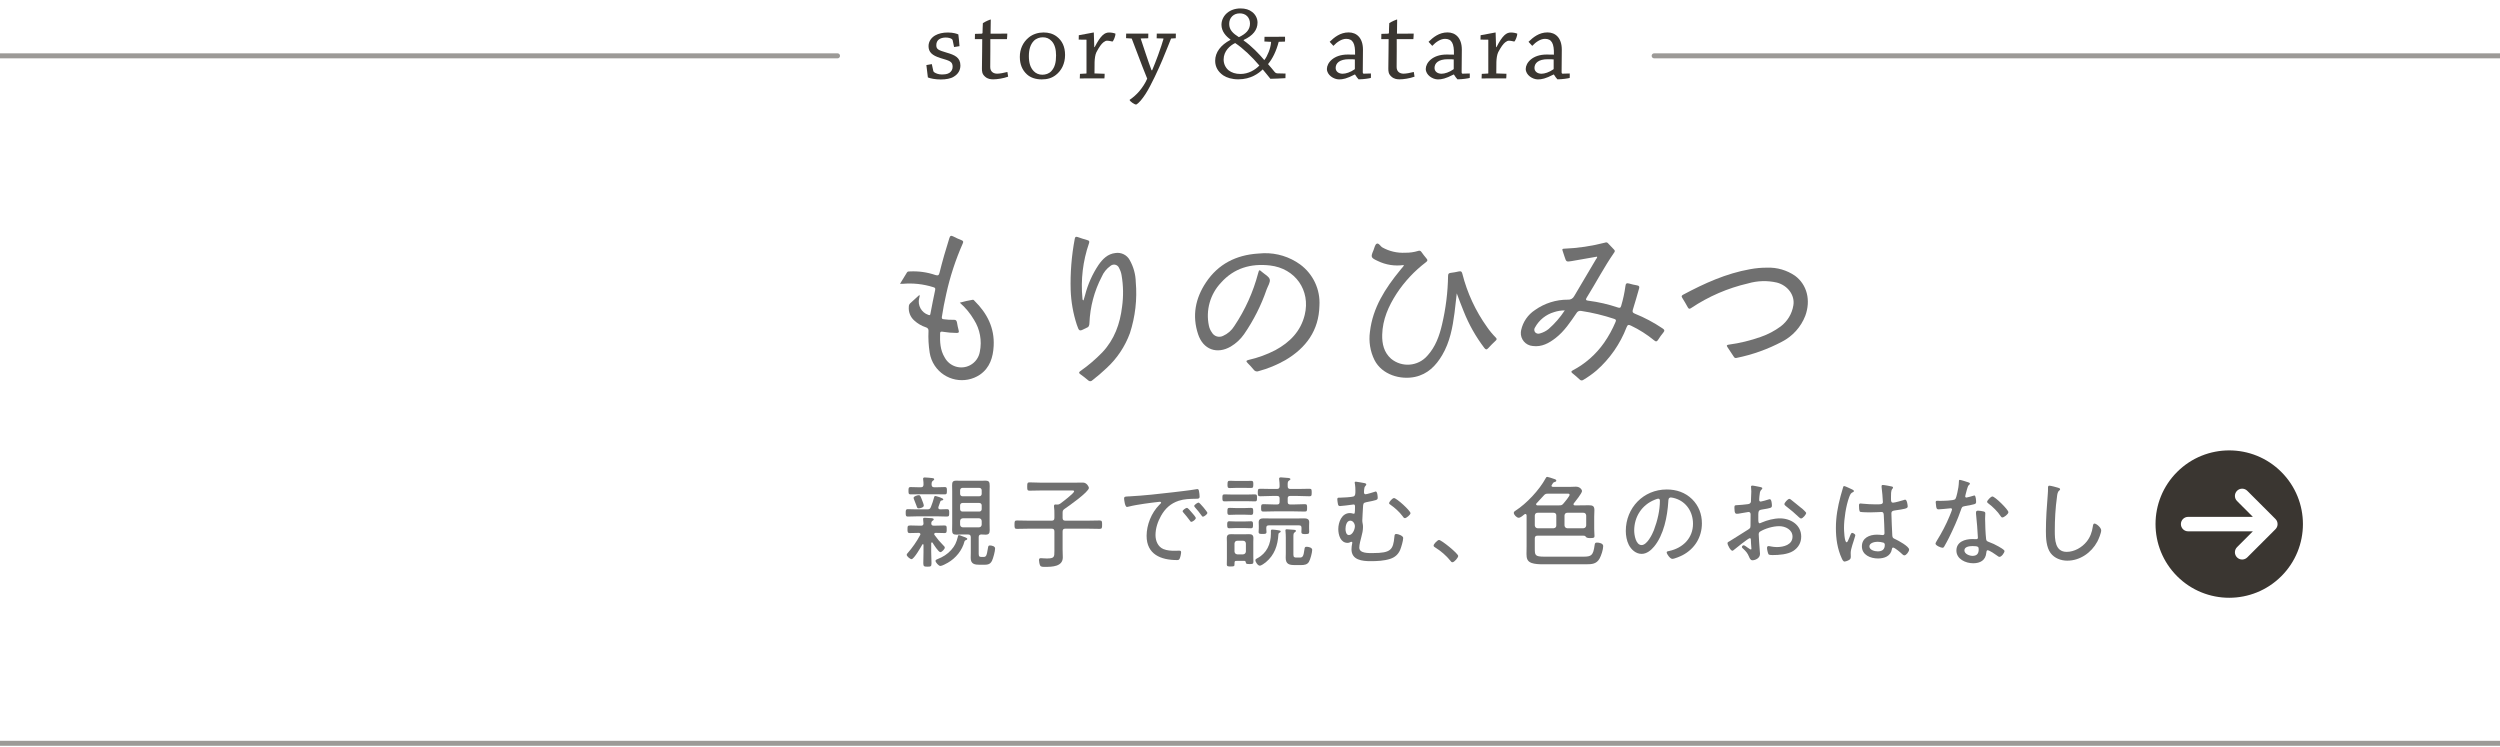 <?xml version="1.0" encoding="utf-8"?>
<!-- Generator: Adobe Illustrator 26.5.0, SVG Export Plug-In . SVG Version: 6.00 Build 0)  -->
<svg version="1.1" id="svg" xmlns="http://www.w3.org/2000/svg" xmlns:xlink="http://www.w3.org/1999/xlink" x="0px" y="0px"
	 viewBox="0 0 750 224" style="enable-background:new 0 0 750 224;" xml:space="preserve">
<style type="text/css">
	.st0{fill:none;stroke:#DCBEDD;stroke-width:1.5;stroke-linecap:round;}
	.st1{enable-background:new    ;}
	.st2{fill:#707070;}
	.st3{fill:#DCBEDD;}
	.st4{fill:none;stroke:#D89B9B;stroke-width:1.5;stroke-linecap:round;}
	.st5{fill:#D89B9B;}
	.st6{fill:none;stroke:#D3A864;stroke-width:1.5;stroke-linecap:round;}
	.st7{fill:#D3A864;}
	.st8{opacity:0.5;fill:none;stroke:#B56F3B;stroke-width:1.5;stroke-linecap:round;}
	.st9{fill:#B56F3B;}
	.st10{opacity:0.5;fill:none;stroke:#E53C39;stroke-width:1.5;stroke-linecap:round;}
	.st11{fill:#E53C39;}
	.st12{fill:none;stroke:#929F93;stroke-width:1.5;stroke-linecap:round;}
	.st13{fill:#929F93;}
	.st14{fill:none;stroke:#B6CCE8;stroke-width:1.5;stroke-linecap:round;}
	.st15{fill:#B6CCE8;}
	.st16{opacity:0.5;fill:none;stroke:#233554;stroke-width:1.5;stroke-linecap:round;}
	.st17{fill:#233554;}
	.st18{opacity:0.5;fill:none;stroke:#3A3631;stroke-width:1.5;stroke-linecap:round;}
	.st19{fill:#3A3631;}
</style>
<g>
	<line id="線_249_00000173858603524854593570000005002890105378281621_" class="st18" x1="0" y1="16.75" x2="251.25" y2="16.75"/>
	
		<line id="線_250_00000013172044623017366220000005946020461324044978_" class="st18" x1="496.25" y1="16.75" x2="750" y2="16.75"/>
	<line id="線_251_00000016771011865368735600000016622895999059753389_" class="st18" x1="0" y1="223" x2="750" y2="223"/>
</g>
<g class="st1">
	<path class="st19" d="M279.99,21.29c0.06,0.16,0.1,0.26,0.26,0.38c0.48,0.35,1.34,0.67,2.21,0.67c0.93,0,1.73-0.06,2.4-0.51
		c0.48-0.35,0.93-0.9,0.93-1.79c0-1.63-0.96-1.82-3.65-2.62c-2.56-0.8-3.58-1.82-3.58-3.58c0-1.54,0.99-2.66,2.02-3.23
		c0.96-0.54,2.24-0.86,3.78-0.86c1.7,0,2.82,0.42,3.14,0.58c0.16,1.18,0.26,2.33,0.35,3.52c-0.48,0.1-1.09,0.19-1.63,0.26
		l-0.42-2.02c-0.06-0.16-0.13-0.29-0.26-0.38c-0.38-0.29-1.09-0.45-1.86-0.45c-0.83,0-1.54,0.22-2.02,0.58
		c-0.42,0.32-0.77,0.86-0.77,1.7c0,1.28,0.61,1.5,3.17,2.27c2.3,0.67,4.06,1.41,4.06,3.84c0,1.41-0.67,2.59-2.05,3.39
		c-0.86,0.54-2.3,0.8-3.84,0.8c-1.73,0-3.14-0.32-3.87-0.61c-0.13-1.25-0.29-2.46-0.45-3.71c0.51-0.1,1.12-0.22,1.63-0.29
		L279.99,21.29z"/>
	<path class="st19" d="M295.48,22.96c-0.86-0.77-0.9-1.5-0.9-2.46c0-1.66,0.03-4.26,0.06-5.06c0-0.99,0.03-2.88,0.03-3.71
		c-0.64,0-1.47,0-2.21,0c0-0.51,0-1.09,0.03-1.57c0.7,0,1.41-0.03,2.05-0.06c0.1,0,0.19-0.1,0.22-0.22c0-0.9,0.06-2.02,0.1-2.94
		c0.83-0.54,2.18-1.09,2.27-1.09c0.06,0,0.1,0.03,0.1,0.1c-0.03,1.09-0.06,2.82-0.06,4.16c1.63,0,3.39,0,5.02-0.03
		c0,0.58-0.06,1.18-0.1,1.66c-1.47,0-3.17,0-4.99,0c0,0.48,0,2.56,0,3.58c-0.03,1.31-0.03,3.23-0.03,4.8c0,1.38,0.96,1.98,2.08,1.98
		c0.74,0,1.95-0.22,3.07-0.51c0.1,0.45,0.16,0.96,0.22,1.41c-1.5,0.54-3.33,0.8-4.48,0.8C297.27,23.79,296.34,23.76,295.48,22.96z"
		/>
	<path class="st19" d="M308.09,22.32c-1.41-1.28-2.14-3.01-2.14-5.25c0-2.27,0.86-4.35,2.72-5.86c1.22-0.99,2.85-1.47,4.38-1.47
		c1.5,0,2.82,0.35,3.97,1.22c1.6,1.22,2.5,3.01,2.5,5.54c0,2.56-1.06,4.67-2.75,5.98c-1.22,0.96-2.56,1.34-4.26,1.34
		C310.68,23.82,309.14,23.28,308.09,22.32z M315.38,21.36c1.06-1.15,1.44-2.59,1.44-4.74c0-1.79-0.38-3.26-1.28-4.25
		c-0.8-0.86-1.63-1.18-2.72-1.18c-0.9,0-1.95,0.32-2.69,1.09c-1.02,1.06-1.47,2.59-1.47,4.54c0,2.08,0.45,3.49,1.47,4.54
		c0.64,0.67,1.54,1.06,2.56,1.06C313.69,22.41,314.65,22.12,315.38,21.36z"/>
	<path class="st19" d="M323.99,22.16l1.86-0.1c0.06,0,0.1-0.06,0.1-0.1c0-3.17,0-6.98,0-10.05l-2.34-0.03c0-0.42,0.03-0.9,0.03-1.31
		c1.28-0.19,4.26-0.83,4.45-0.83c0.03,0,0.06,0.03,0.06,0.1c0.03,0.83,0.06,2.59,0.13,4.29h0.13c1.82-3.55,2.98-4.38,4.32-4.38
		c0.74,0,1.47,0.16,1.92,0.35c0,0.67-0.51,2.05-0.9,2.37c-0.29-0.06-1.06-0.26-1.63-0.26c-0.32,0-0.64,0.13-1.09,0.48
		c-0.61,0.48-1.28,1.41-2.11,2.98c-0.35,0.74-0.51,1.89-0.54,2.94c0,1.12-0.03,2.4-0.03,3.42l3.04,0.1c0,0.42,0,0.93-0.06,1.38
		c-1.15,0-2.66,0-4.06,0c-1.09,0-2.3,0.03-3.33,0.03C323.93,23.08,323.96,22.57,323.99,22.16z"/>
	<path class="st19" d="M351.32,11.56c-0.35,0.96-1.44,3.55-2.62,6.46c-1.02,2.43-3.39,7.65-5.06,10.21
		c-0.99,1.5-1.92,2.66-2.78,3.14c-0.54,0-1.98-1.02-1.98-1.41c1.09-0.74,2.08-1.63,2.88-2.56c0.9-1.06,1.89-2.53,2.4-3.81
		c-1.02-2.59-1.82-4.51-2.72-6.98c-0.8-2.08-1.38-3.65-1.89-4.96c0-0.06-0.06-0.1-0.16-0.1l-1.57-0.1c0-0.45,0.03-0.96,0.03-1.38
		c0.8,0,1.76,0,2.78,0c1.31,0,2.62,0,3.87,0c0,0.42,0,0.93-0.03,1.41l-2.27,0.06c0.26,0.86,0.77,2.37,1.47,4.42
		c0.67,2.05,1.25,3.65,1.79,5.12h0.19c0.61-1.47,1.09-2.66,1.76-4.48c0.83-2.24,1.28-3.74,1.63-4.9c0-0.1,0-0.16-0.1-0.16L347,11.5
		c0-0.48,0-0.99,0.03-1.41c0.96,0,2.14,0,3.23,0c0.86,0,1.76,0,2.5,0c0,0.42,0,0.93-0.03,1.38L351.32,11.56z"/>
	<path class="st19" d="M373.08,12.14c2.3,1.57,4.74,4.13,6.21,5.89c0.96-1.18,1.89-3.58,2.02-5.22c0.03-0.22,0.03-0.26-0.13-0.26
		l-1.86-0.1c0-0.48,0-0.99,0.03-1.41c0.9,0,2.24,0,3.33,0c0.93,0,1.89-0.03,2.82-0.03c0.03,0.45,0.03,0.99,0,1.47l-1.89,0.06
		c-0.74,2.85-1.86,5.09-3.2,6.69c0.61,0.67,1.44,1.7,2.02,2.4c0.29,0.32,0.58,0.38,0.8,0.38l2.43,0.06c0,0.45,0,0.93-0.03,1.38
		c-1.5,0.1-3.23,0.16-4.51,0.19c-0.7-0.8-1.47-1.89-2.3-2.82c-1.15,1.12-3.49,2.98-7.33,2.98c-1.89,0-3.46-0.48-4.51-1.18
		c-1.54-1.06-2.43-2.53-2.43-4.38c0-2.53,1.66-4.74,4.58-6.27v-0.13c-1.31-0.93-2.69-2.4-2.69-4.42c0-1.54,0.83-2.85,1.76-3.58
		c0.96-0.8,2.34-1.31,3.94-1.31c1.47,0,2.62,0.35,3.55,1.09c0.9,0.7,1.57,1.86,1.57,3.14c0,2.21-1.38,3.94-4.13,5.21L373.08,12.14z
		 M377.81,19.66c-2.21-2.62-4.9-5.18-7.26-6.75c-1.54,0.74-3.46,2.4-3.46,4.93c0,1.31,0.54,2.46,1.5,3.26
		c0.9,0.7,2.08,1.09,3.55,1.09C374.55,22.19,376.54,20.97,377.81,19.66z M371.67,11.15C373.69,10.19,375,9,375,7.08
		c0-0.86-0.29-1.66-0.86-2.24c-0.61-0.61-1.41-0.83-2.21-0.83c-0.93,0-1.66,0.29-2.24,0.83c-0.67,0.64-0.93,1.44-0.93,2.34
		C368.76,9,369.91,10.03,371.67,11.15z"/>
	<path class="st19" d="M406.36,22.38c-2.34,1.22-3.52,1.44-4.64,1.44c-1.6,0-3.65-1.31-3.65-3.14c0-1.79,1.98-4.32,6.24-4.32
		c1.12,0.03,1.89,0.03,2.21,0.03c0.1-3.39-0.7-4.74-2.66-4.74c-1.34,0-2.75,0.93-3.84,2.11c-0.35-0.35-0.77-0.8-1.12-1.22
		c1.38-1.34,3.17-2.82,5.7-2.82c2.37,0,4.29,1.63,4.29,5.18c0,1.5-0.03,5.38-0.06,6.72c0,0.32,0.1,0.48,0.29,0.48l2.14-0.06
		c0.03,0.38,0.03,0.9,0,1.34c-0.42,0.13-2.24,0.42-3.68,0.42c-0.32-0.29-0.64-0.8-1.06-1.44H406.36z M402.81,22.12
		c0.93,0,2.34-0.45,3.55-1.31c0.1-0.03,0.1-0.1,0.1-0.26c0-0.61,0-1.86,0-2.72c-0.16-0.03-0.83-0.06-1.76-0.06
		c-2.85,0-4,1.18-4,2.62C400.69,21.42,401.56,22.12,402.81,22.12z"/>
	<path class="st19" d="M417.4,22.96c-0.86-0.77-0.9-1.5-0.9-2.46c0-1.66,0.03-4.26,0.06-5.06c0-0.99,0.03-2.88,0.03-3.71
		c-0.64,0-1.47,0-2.21,0c0-0.51,0-1.09,0.03-1.57c0.7,0,1.41-0.03,2.05-0.06c0.1,0,0.19-0.1,0.22-0.22c0-0.9,0.06-2.02,0.1-2.94
		c0.83-0.54,2.18-1.09,2.27-1.09c0.06,0,0.1,0.03,0.1,0.1c-0.03,1.09-0.06,2.82-0.06,4.16c1.63,0,3.39,0,5.02-0.03
		c0,0.58-0.06,1.18-0.1,1.66c-1.47,0-3.17,0-4.99,0c0,0.48,0,2.56,0,3.58c-0.03,1.31-0.03,3.23-0.03,4.8c0,1.38,0.96,1.98,2.08,1.98
		c0.74,0,1.95-0.22,3.07-0.51c0.1,0.45,0.16,0.96,0.22,1.41c-1.5,0.54-3.33,0.8-4.48,0.8C419.19,23.79,418.26,23.76,417.4,22.96z"/>
	<path class="st19" d="M436.02,22.38c-2.34,1.22-3.52,1.44-4.64,1.44c-1.6,0-3.65-1.31-3.65-3.14c0-1.79,1.98-4.32,6.24-4.32
		c1.12,0.03,1.89,0.03,2.21,0.03c0.1-3.39-0.7-4.74-2.66-4.74c-1.34,0-2.75,0.93-3.84,2.11c-0.35-0.35-0.77-0.8-1.12-1.22
		c1.38-1.34,3.17-2.82,5.7-2.82c2.37,0,4.29,1.63,4.29,5.18c0,1.5-0.03,5.38-0.06,6.72c0,0.32,0.1,0.48,0.29,0.48l2.14-0.06
		c0.03,0.38,0.03,0.9,0,1.34c-0.42,0.13-2.24,0.42-3.68,0.42c-0.32-0.29-0.64-0.8-1.06-1.44H436.02z M432.47,22.12
		c0.93,0,2.34-0.45,3.55-1.31c0.1-0.03,0.1-0.1,0.1-0.26c0-0.61,0-1.86,0-2.72c-0.16-0.03-0.83-0.06-1.76-0.06
		c-2.85,0-4,1.18-4,2.62C430.36,21.42,431.22,22.12,432.47,22.12z"/>
	<path class="st19" d="M444.53,22.16l1.86-0.1c0.06,0,0.1-0.06,0.1-0.1c0-3.17,0-6.98,0-10.05l-2.34-0.03c0-0.42,0.03-0.9,0.03-1.31
		c1.28-0.19,4.26-0.83,4.45-0.83c0.03,0,0.06,0.03,0.06,0.1c0.03,0.83,0.06,2.59,0.13,4.29h0.13c1.82-3.55,2.98-4.38,4.32-4.38
		c0.74,0,1.47,0.16,1.92,0.35c0,0.67-0.51,2.05-0.9,2.37c-0.29-0.06-1.06-0.26-1.63-0.26c-0.32,0-0.64,0.13-1.09,0.48
		c-0.61,0.48-1.28,1.41-2.11,2.98c-0.35,0.74-0.51,1.89-0.54,2.94c0,1.12-0.03,2.4-0.03,3.42l3.04,0.1c0,0.42,0,0.93-0.06,1.38
		c-1.15,0-2.66,0-4.06,0c-1.09,0-2.3,0.03-3.33,0.03C444.47,23.08,444.5,22.57,444.53,22.16z"/>
	<path class="st19" d="M466.01,22.38c-2.34,1.22-3.52,1.44-4.64,1.44c-1.6,0-3.65-1.31-3.65-3.14c0-1.79,1.98-4.32,6.24-4.32
		c1.12,0.03,1.89,0.03,2.21,0.03c0.1-3.39-0.7-4.74-2.66-4.74c-1.34,0-2.75,0.93-3.84,2.11c-0.35-0.35-0.77-0.8-1.12-1.22
		c1.38-1.34,3.17-2.82,5.7-2.82c2.37,0,4.29,1.63,4.29,5.18c0,1.5-0.03,5.38-0.06,6.72c0,0.32,0.1,0.48,0.29,0.48l2.14-0.06
		c0.03,0.38,0.03,0.9,0,1.34c-0.42,0.13-2.24,0.42-3.68,0.42c-0.32-0.29-0.64-0.8-1.06-1.44H466.01z M462.45,22.12
		c0.93,0,2.34-0.45,3.55-1.31c0.1-0.03,0.1-0.1,0.1-0.26c0-0.61,0-1.86,0-2.72c-0.16-0.03-0.83-0.06-1.76-0.06
		c-2.85,0-4,1.18-4,2.62C460.34,21.42,461.21,22.12,462.45,22.12z"/>
</g>
<g class="st1">
	<path class="st2" d="M280.56,148.79c0.15,0,2.43,0.6,2.43,1.02c0,0.24-0.21,0.27-0.36,0.3c-0.21,0.03-0.42,0.09-0.51,0.3
		c-0.21,0.54-0.36,1.02-0.57,1.59c-0.03,0.06-0.06,0.24-0.06,0.3c0,0.39,0.27,0.48,0.57,0.51c0.69,0,1.35-0.06,2.04-0.06
		c0.66,0,0.66,0.39,0.66,1.11c0,0.75,0,1.11-0.66,1.11c-0.78,0-1.65-0.06-2.52-0.06h-6.69c-0.87,0-1.74,0.06-2.52,0.06
		c-0.66,0-0.66-0.39-0.66-1.11c0-0.72,0-1.11,0.66-1.11c0.78,0,1.65,0.06,2.52,0.06h3.27c0.63,0,0.87-0.12,1.11-0.72
		c0.39-0.93,0.69-1.92,0.96-2.88C280.29,149.03,280.35,148.79,280.56,148.79z M279.57,162.71c-0.15,0-0.18,0.15-0.21,0.27v2.58
		c0,1.14,0.09,2.28,0.09,3.45c0,0.93-0.27,0.99-1.2,0.99c-0.96,0-1.26-0.06-1.26-0.99c0-1.14,0.06-2.25,0.06-3.39v-2.16
		c0-0.12-0.06-0.21-0.18-0.21c-0.09,0-0.15,0.06-0.18,0.12c-0.39,0.72-2.49,4.38-3.24,4.38c-0.39,0-1.44-0.84-1.44-1.32
		c0-0.18,0.15-0.36,0.27-0.48c1.44-1.65,2.73-3.48,3.75-5.4c0.06-0.09,0.09-0.15,0.09-0.27c0-0.33-0.27-0.42-0.54-0.42
		c-0.9,0-1.77,0.06-2.67,0.06c-0.66,0-0.66-0.45-0.66-1.14c0-0.96,0.03-1.14,0.9-1.14c0.51,0,1.32,0.06,2.58,0.06h0.6
		c0.45,0,0.69-0.15,0.72-0.63c0-0.3-0.12-1.17-0.12-1.38c0-0.33,0.24-0.36,0.51-0.36c0.36,0,1.62,0.09,2.04,0.12
		c0.24,0.03,0.63,0.06,0.63,0.36c0,0.21-0.12,0.24-0.36,0.42c-0.33,0.21-0.36,0.54-0.36,0.87c0,0.45,0.33,0.6,0.72,0.6h0.45
		c0.93,0,1.86-0.06,2.79-0.06c0.69,0,0.66,0.36,0.66,1.14c0,0.75,0.03,1.14-0.66,1.14c-0.87,0-1.74-0.06-2.61-0.06
		c-0.24,0-0.48,0.09-0.48,0.39c0,0.09,0.06,0.18,0.12,0.27c0.81,1.14,1.65,2.13,2.64,3.12c0.18,0.15,0.42,0.39,0.42,0.66
		c0,0.42-0.9,1.35-1.32,1.35c-0.57,0-2.01-2.28-2.34-2.82C279.72,162.77,279.69,162.71,279.57,162.71z M280.29,146.18h0.78
		c0.81,0,1.65-0.06,2.37-0.06c0.66,0,0.63,0.42,0.63,1.11c0,0.66,0.03,1.08-0.63,1.08c-0.72,0-1.56-0.03-2.37-0.03h-5.49
		c-0.84,0-1.68,0.03-2.4,0.03c-0.66,0-0.63-0.42-0.63-1.08s-0.03-1.11,0.63-1.11c0.72,0,1.56,0.06,2.4,0.06h0.66
		c0.57,0,0.78-0.21,0.81-0.78c0-0.48,0-0.96-0.09-1.44c0-0.09-0.03-0.24-0.03-0.33c0-0.33,0.24-0.39,0.51-0.39
		c0.51,0,1.68,0.12,2.22,0.18c0.21,0.03,0.6,0.06,0.6,0.36c0,0.21-0.18,0.3-0.39,0.45c-0.39,0.27-0.39,0.72-0.39,1.17
		C279.51,145.97,279.75,146.18,280.29,146.18z M275.58,152.51c-0.36,0-0.42-0.15-0.69-0.93c-0.15-0.39-0.36-0.93-0.69-1.77
		c-0.06-0.15-0.12-0.3-0.12-0.45c0-0.51,1.23-0.81,1.56-0.81c0.45,0,0.51,0.3,0.96,1.44c0.15,0.36,0.54,1.35,0.54,1.68
		C277.14,152.3,275.88,152.51,275.58,152.51z M289.35,162.41c-0.69,2.7-2.61,5.04-5.01,6.42c-0.45,0.27-1.77,0.96-2.22,0.96
		c-0.54,0-1.47-1.11-1.47-1.53c0-0.3,0.36-0.42,0.63-0.54c1.56-0.6,2.97-1.47,4.08-2.73c1.08-1.2,1.56-2.25,1.95-3.81
		c0.06-0.3,0.09-0.63,0.36-0.63c0.27,0,0.78,0.24,1.11,0.36c0.27,0.09,1.41,0.45,1.41,0.75c0,0.24-0.27,0.33-0.45,0.39
		C289.53,162.11,289.44,162.2,289.35,162.41z M291.24,161.18c0-0.57-0.24-0.84-0.84-0.84h-1.92c-0.51,0-1.02,0.06-1.56,0.06
		c-0.99,0-1.29-0.36-1.29-1.35c0-0.63,0.03-1.29,0.03-1.92v-9.69c0-0.6-0.03-1.23-0.03-1.86c0-0.99,0.21-1.38,1.26-1.38
		c0.54,0,1.08,0.03,1.59,0.03h5.55c0.51,0,1.02-0.03,1.56-0.03c1.14,0,1.32,0.39,1.32,1.62c0,0.42-0.03,0.96-0.03,1.62v9.69
		c0,0.63,0.03,1.26,0.03,1.89c0,0.96-0.24,1.38-1.26,1.38c-0.42,0-0.84-0.03-1.26-0.06c-0.57,0.03-0.78,0.27-0.78,0.84v5.01
		c0,0.87,0.33,0.9,1.08,0.9h0.21c0.96,0,1.08-0.18,1.5-2.76c0.09-0.48,0.12-0.69,0.57-0.69c0.54,0,1.56,0.21,1.56,0.9
		c0,0.84-0.57,2.94-0.93,3.69c-0.57,1.17-1.44,1.2-2.61,1.2h-1.05c-1.53,0-2.73-0.21-2.73-2.04c0-0.54,0.03-1.05,0.03-1.59V161.18z
		 M294.51,147.11c0-0.45-0.3-0.75-0.72-0.75h-5.04c-0.42,0-0.72,0.3-0.72,0.75v1.05c0,0.42,0.3,0.72,0.72,0.72h5.04
		c0.42,0,0.72-0.3,0.72-0.72V147.11z M288.75,150.89c-0.42,0-0.72,0.3-0.72,0.72v1.14c0,0.42,0.3,0.72,0.72,0.72h5.04
		c0.42,0,0.72-0.3,0.72-0.72v-1.14c0-0.42-0.3-0.72-0.72-0.72H288.75z M288.87,155.48c-0.54,0.06-0.78,0.3-0.84,0.81v1.11
		c0.06,0.51,0.3,0.75,0.84,0.81h4.8c0.54-0.06,0.78-0.3,0.84-0.81v-1.11c-0.06-0.51-0.3-0.75-0.81-0.81H288.87z"/>
	<path class="st2" d="M318.78,153.86v1.5c0,0.6,0.24,0.84,0.84,0.84h6.66c1.2,0,2.43-0.06,3.63-0.06c0.69,0,0.72,0.3,0.72,1.26
		s-0.03,1.26-0.72,1.26c-1.2,0-2.43-0.06-3.63-0.06h-6.66c-0.6,0-0.84,0.24-0.84,0.84v5.34c0,0.81,0.06,1.62,0.06,2.43
		c0,2.79-3.24,2.85-5.31,2.85c-0.57,0-1.26,0.03-1.47-0.39c-0.21-0.36-0.36-1.2-0.36-1.62c0-0.39,0.12-0.6,0.54-0.6
		c0.36,0,1.11,0.09,1.77,0.09c2.31,0,2.31-0.45,2.31-2.25v-5.85c0-0.6-0.24-0.84-0.84-0.84h-6.78c-1.2,0-2.43,0.06-3.63,0.06
		c-0.66,0-0.72-0.27-0.72-1.26c0-0.99,0.06-1.26,0.72-1.26c1.2,0,2.43,0.06,3.63,0.06h6.78c0.6,0,0.84-0.24,0.84-0.84v-1.08
		c0-0.75,0-1.53-0.12-2.28v-0.24c0-0.33,0.21-0.42,0.48-0.42c0.15,0,0.3,0.03,0.45,0.03c0.39,0,0.57-0.03,0.93-0.27
		c0.6-0.45,4.17-3.12,4.17-3.69c0-0.33-0.42-0.27-0.78-0.27h-9.09c-1.17,0-2.34,0.06-3.54,0.06c-0.63,0-0.66-0.3-0.66-1.23
		c0-1.02,0.06-1.26,0.69-1.26c1.17,0,2.34,0.09,3.51,0.09h9.78c0.9,0,1.8-0.03,2.73-0.03c1.2,0,1.8,1.32,1.8,1.59
		c0,1.2-6.09,5.49-7.29,6.3C318.87,153.02,318.78,153.26,318.78,153.86z"/>
	<path class="st2" d="M338.85,148.91c4.38-0.24,8.73-0.72,13.08-1.23c2.13-0.27,4.8-0.54,6.87-0.9c0.12-0.03,0.27-0.06,0.39-0.06
		c0.39,0,0.45,0.33,0.51,0.63c0.09,0.36,0.18,1.26,0.18,1.62c0,0.66-0.42,0.66-1.17,0.66c-1.74,0.03-3.45,0.06-5.1,0.6
		c-2.43,0.81-4.08,2.34-5.31,4.53c-0.99,1.77-1.65,3.75-1.65,5.79c0,1.68,0.72,3.48,2.37,4.17c1.11,0.45,2.28,0.51,3.45,0.51
		c0.39,0,0.81-0.03,1.17-0.03c0.36,0,0.69,0,0.69,0.42c0,0.51-0.21,1.5-0.42,1.95c-0.18,0.39-0.36,0.45-0.81,0.45
		c-4.83,0-9.12-1.71-9.12-7.26c0-3.3,1.44-6.9,3.78-9.27c0.42-0.42,0.57-0.54,0.57-0.69c0-0.21-0.24-0.27-0.39-0.27
		c-0.45,0-4.02,0.51-4.74,0.6c-1.56,0.24-3.12,0.48-4.65,0.87c-0.15,0.03-0.3,0.09-0.45,0.09c-0.66,0-0.87-2.34-0.87-2.52
		C337.23,148.91,337.62,148.97,338.85,148.91z M357.57,153.8c0.21,0.24,1.17,1.29,1.17,1.62c0,0.42-0.96,1.14-1.35,1.14
		c-0.18,0-0.3-0.18-0.39-0.33c-0.6-0.84-1.29-1.65-1.98-2.46c-0.06-0.09-0.24-0.27-0.24-0.39c0-0.36,0.99-1.02,1.29-1.02
		C356.37,152.36,357,153.14,357.57,153.8z M362.22,153.86c0,0.39-0.96,1.14-1.35,1.14c-0.18,0-0.3-0.21-0.42-0.36
		c-0.51-0.72-1.35-1.8-1.95-2.43c-0.09-0.12-0.24-0.27-0.24-0.42c0-0.33,0.99-1.02,1.32-1.02
		C359.91,150.77,362.22,153.56,362.22,153.86z"/>
	<path class="st2" d="M369.99,150.35c-0.87,0-1.74,0.06-2.64,0.06c-0.63,0-0.63-0.39-0.63-1.05c0-0.72,0-1.05,0.63-1.05
		c0.9,0,1.77,0.06,2.64,0.06h3.84c0.9,0,1.77-0.06,2.64-0.06c0.66,0,0.63,0.36,0.63,1.05c0,0.66,0.03,1.05-0.63,1.05
		c-0.87,0-1.74-0.06-2.64-0.06H369.99z M373.26,168.26h-2.1c-0.84,0-0.78,0.09-0.81,0.96c0,0.66-0.06,0.72-1.17,0.72
		c-0.75,0-1.14,0-1.14-0.63c0-0.54,0.03-1.11,0.03-1.65v-5.04c0-0.39-0.03-0.78-0.03-1.17c0-0.9,0.39-1.2,1.29-1.2
		c0.39,0,0.81,0.03,1.2,0.03h2.97c0.42,0,0.81-0.03,1.2-0.03c0.87,0,1.32,0.27,1.32,1.17c0,0.42-0.03,0.81-0.03,1.2v4.2
		c0,0.57,0.03,1.17,0.03,1.77c0,0.6-0.33,0.63-1.14,0.63c-0.93,0-1.11-0.09-1.14-0.51C373.68,168.41,373.59,168.26,373.26,168.26z
		 M370.68,158.42c-0.66,0-1.41,0.06-1.89,0.06c-0.63,0-0.63-0.42-0.63-1.05c0-0.54-0.03-1.05,0.63-1.05c0.48,0,1.23,0.06,1.89,0.06
		h2.73c0.63,0,1.44-0.06,1.89-0.06c0.63,0,0.6,0.48,0.6,1.05c0,0.57,0.03,1.05-0.6,1.05c-0.42,0-1.26-0.06-1.89-0.06H370.68z
		 M370.86,154.4c-0.72,0-1.47,0.06-2.04,0.06c-0.66,0-0.6-0.48-0.6-1.05c0-0.87,0.06-1.05,0.72-1.05c0.39,0,0.99,0.06,1.92,0.06
		h2.46c0.69,0,1.41-0.06,2.01-0.06c0.63,0,0.63,0.39,0.63,1.05s0,1.05-0.63,1.05c-0.6,0-1.29-0.06-2.01-0.06H370.86z M370.95,146.36
		c-0.69,0-1.41,0.06-2.04,0.06c-0.69,0-0.66-0.42-0.66-1.08c0-0.93,0.09-1.11,0.81-1.11c0.42,0,0.99,0.06,1.89,0.06h2.34
		c0.69,0,1.41-0.03,2.07-0.03c0.66,0,0.63,0.39,0.63,1.08c0,0.9-0.09,1.05-0.75,1.05c-0.42,0-1.02-0.03-1.95-0.03H370.95z
		 M373.77,163.04c-0.06-0.51-0.33-0.81-0.84-0.81h-1.74c-0.51,0-0.78,0.3-0.84,0.81v2.43c0.06,0.51,0.33,0.78,0.84,0.84h1.74
		c0.51-0.06,0.78-0.33,0.84-0.84V163.04z M383.52,160.31c-0.18,3.3-1.17,6.21-3.78,8.37c-0.36,0.3-1.35,1.02-1.8,1.02
		c-0.6,0-1.32-1.11-1.32-1.62c0-0.33,0.27-0.45,0.51-0.57c2.88-1.5,4.14-4.29,4.14-7.44v-0.72c0-0.33,0.06-0.48,0.42-0.48
		c0.3,0,1.32,0.12,1.65,0.18c0.51,0.09,0.87,0.12,0.87,0.39c0,0.21-0.24,0.33-0.39,0.39C383.58,159.98,383.52,160.07,383.52,160.31z
		 M387.15,146.69h2.22c1.14,0,2.31-0.06,3.48-0.06c0.63,0,0.66,0.24,0.66,1.11c0,0.9-0.03,1.14-0.69,1.14
		c-1.14,0-2.31-0.09-3.45-0.09h-2.34c-0.51,0-0.72,0.24-0.72,0.72v1.08c0,0.51,0.21,0.75,0.72,0.75h1.17c1.08,0,2.16-0.09,3.27-0.09
		c0.63,0,0.66,0.27,0.66,1.11c0,0.81-0.03,1.11-0.66,1.11c-1.08,0-2.19-0.06-3.27-0.06h-5.94c-1.08,0-2.16,0.06-3.24,0.06
		c-0.66,0-0.69-0.27-0.69-1.11c0-0.81,0.03-1.11,0.69-1.11c1.08,0,2.16,0.09,3.24,0.09h0.9c0.51,0,0.72-0.24,0.72-0.75v-1.08
		c0-0.48-0.21-0.72-0.72-0.72h-1.65c-1.14,0-2.31,0.09-3.45,0.09c-0.66,0-0.72-0.27-0.72-1.14s0.06-1.11,0.69-1.11
		c1.17,0,2.31,0.06,3.48,0.06h1.53c0.6,0,0.84-0.24,0.84-0.84c0.03-0.63-0.06-1.32-0.12-1.95c0-0.09-0.03-0.21-0.03-0.27
		c0-0.36,0.27-0.42,0.54-0.42c0.33,0,1.89,0.15,2.28,0.18c0.21,0.03,0.57,0.09,0.57,0.36c0,0.21-0.21,0.3-0.42,0.42
		c-0.42,0.27-0.42,0.66-0.39,1.74C386.31,146.48,386.58,146.69,387.15,146.69z M379.89,158.69c0,0.3,0.06,0.6,0.06,0.93
		c0,0.57-0.51,0.57-1.17,0.57c-0.78,0-1.2-0.03-1.2-0.6c0-0.36,0.06-0.72,0.06-1.08v-0.75c0-0.36-0.03-0.72-0.03-1.08
		c0-0.99,0.69-1.17,1.5-1.17c0.69,0,1.38,0.03,2.07,0.03h7.98c0.69,0,1.35-0.03,2.04-0.03c0.81,0,1.56,0.15,1.56,1.14
		c0,0.36-0.03,0.75-0.03,1.11v0.78c0,0.33,0.03,0.69,0.03,1.02c0,0.63-0.36,0.66-1.2,0.66c-0.63,0-1.14,0-1.14-0.6
		c0-0.3,0.03-0.63,0.03-0.93v-0.36c0-0.51-0.21-0.72-0.72-0.72h-9.09c-0.51,0-0.75,0.21-0.75,0.72V158.69z M389.91,167.27
		c0.93,0,1.14-0.39,1.44-2.55c0.06-0.48,0.15-0.69,0.63-0.69c0.57,0,1.68,0.24,1.68,0.93c0,0.78-0.57,2.94-0.99,3.6
		c-0.51,0.87-1.47,0.96-2.4,0.96h-1.89c-1.62,0-2.67-0.3-2.67-2.16c0-0.45,0.03-0.9,0.03-1.35v-4.74c0-0.6-0.03-1.32-0.09-1.89
		c0-0.09-0.03-0.18-0.03-0.27c0-0.27,0.21-0.33,0.42-0.33c0.39,0,1.65,0.09,2.07,0.15c0.21,0.03,0.66,0,0.66,0.33
		c0,0.24-0.18,0.3-0.33,0.42c-0.42,0.24-0.42,0.6-0.42,1.59v5.13c0,0.84,0.36,0.87,1.11,0.87H389.91z"/>
	<path class="st2" d="M409.44,144.95c0.18,0.06,0.45,0.15,0.45,0.36c0,0.15-0.12,0.33-0.24,0.45c-0.3,0.36-0.33,0.45-0.39,0.99
		c-0.06,0.33-0.06,0.69-0.06,1.02c0,0.27,0.18,0.51,0.45,0.51c0.36,0,2.37-0.6,2.79-0.75c0.09-0.06,0.18-0.09,0.27-0.09
		c0.51,0,0.6,1.5,0.6,1.89c0,0.66-0.3,0.72-3.39,1.32c-0.96,0.18-0.96,0.48-1.02,1.5c-0.03,0.9-0.21,3.3-0.21,3.99
		c0,0.33,0.03,0.51,0.09,0.84c0.09,0.36,0.12,0.72,0.12,1.11c0,0.99-0.21,1.98-0.48,2.94c-0.24,0.93-0.63,2.31-0.63,3.27
		c0,1.77,2.91,1.62,4.11,1.62c5.4,0,6.06-1.02,6.42-4.89c0.06-0.51,0.06-0.84,0.57-0.84c0.54,0,2.07,0.54,2.07,1.2
		c0,0.84-0.6,2.85-0.93,3.63c-0.6,1.35-1.59,2.19-2.97,2.64c-1.86,0.6-3.93,0.69-5.85,0.69c-2.49,0-5.76-0.3-5.76-3.57
		c0-0.6,0.09-1.2,0.21-1.77c0.03-0.09,0.03-0.15,0.03-0.21c0-0.18-0.12-0.27-0.27-0.27c-0.12,0-0.27,0.09-0.39,0.15
		c-0.24,0.12-0.48,0.18-0.75,0.18c-2.13,0-2.79-2.4-2.79-4.14c0-2.04,1.02-4.8,3.48-4.8c0.57,0,0.93,0.21,1.2,0.21
		s0.33-0.39,0.33-1.95c0-0.39,0.06-0.84-0.42-0.84c-0.12,0-0.33,0.03-0.45,0.06c-0.63,0.09-3.12,0.42-3.63,0.42
		c-0.36,0-0.51-0.18-0.6-0.51c-0.06-0.3-0.21-1.17-0.21-1.47c0-0.54,0.18-0.54,0.66-0.54h0.18c0.72,0,3.45-0.15,4.02-0.36
		c0.6-0.24,0.57-0.93,0.57-1.77c0-0.6-0.03-1.26-0.12-1.86c-0.03-0.15-0.09-0.33-0.09-0.48c0-0.21,0.09-0.33,0.36-0.33
		C406.95,144.5,409.2,144.89,409.44,144.95z M403.65,158.69c0,0.63,0.18,1.83,1.02,1.83c1.11,0,1.8-1.74,1.8-2.64
		c0-0.75-0.54-1.68-1.38-1.68C403.95,156.2,403.65,157.82,403.65,158.69z M423.15,153.95c0,0.48-1.26,1.5-1.68,1.5
		c-0.3,0-0.54-0.36-0.72-0.63c-0.99-1.32-2.28-2.46-3.6-3.39c-0.18-0.12-0.42-0.27-0.42-0.48c0-0.39,0.99-1.53,1.47-1.53
		C418.98,149.42,423.15,153.23,423.15,153.95z"/>
	<path class="st2" d="M437.46,166.79c0,0.51-1.17,1.89-1.74,1.89c-0.27,0-0.45-0.24-0.6-0.45c-1.26-1.56-2.82-2.91-4.56-3.99
		c-0.21-0.15-0.48-0.27-0.48-0.57c0-0.48,1.2-1.68,1.62-1.68C432.45,161.99,437.46,166.07,437.46,166.79z"/>
	<path class="st2" d="M472.05,151.28c0,0.24,0.18,0.33,0.39,0.33h1.5c0.9,0,1.77-0.03,2.67-0.03c1.14,0,1.71,0.18,1.71,1.44
		c0,0.69-0.06,1.35-0.06,2.01v3.63c0,0.78,0.09,1.56,0.09,2.13c0,0.51-0.18,0.63-1.2,0.63c-0.45,0-1.11,0.03-1.41-0.39
		c-0.18-0.3-0.42-0.33-0.75-0.33h-13.71c-0.6,0-0.84,0.24-0.84,0.84v2.79c0,2.22-0.06,2.67,2.94,2.67h11.61
		c2.43,0,2.97-0.36,3.39-3.42c0.09-0.54,0.12-0.81,0.72-0.81c0.66,0,1.86,0.24,1.86,1.05c0,1.05-0.6,2.88-1.11,3.78
		c-0.9,1.59-2.28,1.68-3.93,1.68h-13.23c-0.99,0-2.28-0.06-3.21-0.39c-1.32-0.48-1.53-1.41-1.53-2.7c0-0.81,0.03-1.59,0.03-2.4
		v-9.15c-0.03-0.24-0.09-0.45-0.36-0.45c-0.12,0-0.21,0.06-0.3,0.12c-0.42,0.33-1.17,1.02-1.71,1.02c-0.6,0-1.47-0.9-1.47-1.47
		c0-0.33,0.27-0.51,0.51-0.66c3.33-2.13,7.14-6.21,9.03-9.69c0.09-0.21,0.24-0.45,0.51-0.45c0.24,0,1.47,0.42,1.8,0.54
		c0.3,0.09,0.9,0.21,0.9,0.6c0,0.3-0.42,0.39-0.63,0.45c-0.3,0.09-0.42,0.36-0.72,0.84c-0.06,0.09-0.09,0.15-0.09,0.24
		c0,0.24,0.21,0.3,0.39,0.33h5.13c0.6,0,1.2-0.06,1.8-0.06c1.26,0,1.83,0.93,1.83,1.32c0,0.63-1.98,3.09-2.46,3.69
		C472.08,151.1,472.05,151.16,472.05,151.28z M466.89,154.64c0-0.51-0.3-0.81-0.81-0.81h-4.8c-0.51,0-0.78,0.3-0.84,0.81v3
		c0.06,0.51,0.33,0.78,0.84,0.84h4.8c0.51-0.06,0.81-0.33,0.81-0.84V154.64z M460.83,151.28c0,0.21,0.15,0.3,0.33,0.33h6.57
		c0.66,0,0.9-0.06,1.32-0.57c0.36-0.39,1.83-2.19,1.83-2.58c0-0.42-0.39-0.36-0.69-0.36h-5.79c-0.66,0-0.87,0.09-1.32,0.6
		c-0.69,0.78-1.41,1.56-2.13,2.31C460.86,151.1,460.83,151.16,460.83,151.28z M469.35,157.64c0.06,0.51,0.33,0.78,0.84,0.84h4.83
		c0.51-0.06,0.78-0.33,0.84-0.84v-3c-0.06-0.51-0.33-0.81-0.84-0.81h-4.83c-0.51,0-0.78,0.3-0.84,0.81V157.64z"/>
	<path class="st2" d="M507.63,149.75c1.98,1.98,2.94,4.47,2.94,7.26c0,4.11-2.13,7.62-5.79,9.54c-0.63,0.33-2.43,1.11-3.09,1.11
		c-0.63,0-1.68-1.41-1.68-1.95c0-0.33,0.48-0.36,0.75-0.42c4.08-0.87,7.14-3.84,7.14-8.16c0-3.48-1.92-6.57-5.34-7.62
		c-0.27-0.09-0.99-0.27-1.26-0.27c-0.78,0-0.78,0.66-0.81,1.23c-0.27,4.44-1.35,9.99-4.26,13.5c-0.93,1.11-2.19,2.19-3.75,2.19
		c-1.71,0-3.09-1.26-3.84-2.7c-0.63-1.23-0.9-2.82-0.9-4.17c0-6.93,5.28-12.45,12.27-12.45
		C502.89,146.84,505.53,147.71,507.63,149.75z M496.41,149.93c-3.87,1.56-6.15,5.1-6.15,9.24c0,1.32,0.48,4.35,2.22,4.35
		c1.62,0,3.18-3.15,3.69-4.47c1.08-2.88,1.8-5.91,1.8-8.85c0-0.33-0.15-0.6-0.48-0.6C497.22,149.6,496.65,149.84,496.41,149.93z"/>
	<path class="st2" d="M524.94,161.45c-0.42,0-4.23,3.06-4.8,3.54c-0.12,0.09-0.27,0.24-0.42,0.24c-0.54,0-1.47-1.71-1.47-2.28
		c0-0.3,0.27-0.39,0.6-0.57c1.68-0.99,3.27-2.1,4.92-3.09c1.23-0.75,1.38-0.81,1.38-1.62c0-1.11,0.03-2.22,0.03-3.36
		c0-0.39-0.18-0.72-0.63-0.72c-0.09,0-2.37,0.39-2.67,0.45c-0.24,0.06-0.57,0.09-0.81,0.09c-0.33,0-0.75,0-0.75-1.77
		c0-0.78,0.12-0.78,0.69-0.81c1.08-0.03,2.22-0.18,3.3-0.3c0.48-0.06,0.84-0.21,0.96-0.69c0.03-0.15,0.12-2.82,0.12-3.12
		c0-0.33-0.03-0.75-0.06-1.08c0-0.06-0.03-0.21-0.03-0.3c0-0.21,0.12-0.39,0.36-0.39c0.39,0,2.01,0.36,2.49,0.45
		c0.18,0.06,0.54,0.12,0.54,0.36c0,0.21-0.21,0.39-0.36,0.51c-0.36,0.39-0.42,0.99-0.51,1.92c0,0.24-0.03,0.51-0.06,0.78v0.33
		c0,0.27,0.18,0.45,0.45,0.45c0.21,0,1.95-0.48,2.25-0.6c0.12-0.03,0.33-0.12,0.48-0.12c0.54,0,0.63,1.5,0.63,1.92
		c0,0.72-0.36,0.75-2.88,1.17c-1.32,0.21-1.2,0.45-1.2,2.97c0,0.6,0.03,1.17,0.39,1.17c0.15,0,0.51-0.15,0.66-0.24
		c1.62-0.69,3.66-1.23,5.43-1.23c3.24,0,6.39,1.95,6.39,5.46c0,1.86-0.87,3.33-2.4,4.32c-1.65,1.05-4.29,1.23-6.21,1.23
		c-0.45,0-1.05-0.03-1.2-0.24c-0.21-0.36-0.45-1.47-0.45-1.89c0-0.3,0.12-0.57,0.45-0.57c0.39,0,1.26,0.3,2.52,0.3
		c1.98,0,4.68-0.66,4.68-3.12c0-2.13-2.16-3.15-3.99-3.15c-1.86,0-4.2,0.69-5.79,1.65c-0.24,0.15-0.36,0.51-0.36,0.78
		c0,0.48,0.06,1.62,0.12,2.16c0.03,0.54,0.27,3.51,0.27,3.72c0,1.38-1.53,1.92-2.25,1.92c-0.63,0-0.84-0.6-1.05-1.08
		c-0.45-1.08-0.93-1.62-1.77-2.4c-0.15-0.12-0.36-0.3-0.36-0.51c0-0.3,0.3-0.51,0.57-0.51c0.3,0,1.2,0.81,1.59,0.99
		c0.12,0.12,0.36,0.27,0.51,0.27c0.15,0,0.18-0.12,0.18-0.21c0-0.18-0.12-1.26-0.12-1.68C525.27,161.9,525.33,161.45,524.94,161.45z
		 M537.33,149.93c0.69,0.51,2.19,1.8,2.97,2.4c0.27,0.12,1.56,1.38,1.56,1.53c0,0.48-1.02,1.68-1.53,1.68
		c-0.24,0-0.45-0.21-0.63-0.36c-1.23-1.17-2.52-2.28-3.87-3.3c-0.21-0.18-0.51-0.36-0.51-0.66c0-0.42,1.05-1.56,1.47-1.56
		C537,149.66,537.18,149.81,537.33,149.93z"/>
	<path class="st2" d="M555.66,146.84c0.18,0.09,0.51,0.24,0.51,0.48c0,0.18-0.09,0.24-0.24,0.3c-0.63,0.3-0.78,0.48-1.17,1.5
		c-0.96,2.58-1.56,6.54-1.56,9.27c0,0.6,0.12,4.29,0.78,4.29c0.24,0,0.45-0.45,0.81-1.35c0.15-0.36,0.48-1.47,0.84-1.47
		c0.3,0,0.96,0.39,0.96,0.72c0,0.15-0.12,0.45-0.15,0.57c-0.33,1.29-1.23,3.45-1.23,4.71c0,0.42,0.03,0.84,0.03,1.23
		c0,0.66-0.39,0.87-0.93,1.11c-0.24,0.09-0.66,0.27-0.93,0.27c-0.42,0-0.69-0.6-0.84-0.93c-1.32-2.85-1.77-5.97-1.77-9.09
		c0-3.39,0.54-6.39,1.41-9.63c0.24-0.84,0.51-1.68,0.72-2.52c0.03-0.21,0.12-0.48,0.36-0.48
		C553.53,145.82,555.27,146.66,555.66,146.84z M567.63,145.97c0.15,0.06,0.27,0.12,0.27,0.3s-0.15,0.33-0.27,0.48
		c-0.36,0.51-0.33,1.62-0.33,2.25v0.69c0,0.66,0.06,1.11,0.63,1.11c0.51,0,2.58-0.6,3.18-0.78c0.09-0.06,0.33-0.12,0.45-0.12
		c0.57,0,0.75,1.77,0.75,2.04c0,0.63-0.87,0.75-3.9,1.2c-0.54,0.09-0.99,0.18-0.99,0.9c0,0.78,0.21,5.67,0.27,6.63
		c0.03,0.75,0.39,0.84,0.96,1.11c0.84,0.39,4.08,2.13,4.08,3.09c0,0.63-0.87,1.74-1.41,1.74c-0.3,0-0.6-0.3-0.78-0.48
		c-0.39-0.39-2.13-1.86-2.58-1.86c-0.3,0-0.36,0.24-0.39,0.48c-0.36,2.1-2.25,2.79-4.17,2.79c-2.22,0-4.83-1.02-4.83-3.63
		c0-2.55,2.28-3.51,4.47-3.51c0.48,0,0.96,0.03,1.44,0.09c0.09,0.03,0.21,0.03,0.3,0.03c0.42,0,0.57-0.21,0.57-0.6
		c0-1.02-0.15-4.14-0.21-5.25c-0.03-0.33,0.03-1.08-0.69-1.08c-0.15,0-2.19,0.12-3.33,0.12c-0.6,0-2.58-0.03-3.03-0.15
		c-0.39-0.12-0.39-1.44-0.39-1.83c0-0.39,0.03-0.69,0.42-0.69c0.15,0,0.45,0.03,0.6,0.06c1.29,0.12,2.67,0.21,3.96,0.21
		c1.32,0,2.19,0.06,2.19-0.69s-0.27-3.69-0.39-4.5v-0.27c0-0.24,0.12-0.36,0.36-0.36C565.29,145.49,567.15,145.85,567.63,145.97z
		 M565.05,162.8c-0.42-0.15-1.29-0.27-1.77-0.27c-0.81,0-2.46,0.3-2.46,1.38c0,1.11,1.62,1.5,2.49,1.5c1.32,0,2.13-0.54,2.13-1.95
		C565.44,163.16,565.32,162.92,565.05,162.8z"/>
	<path class="st2" d="M590.61,144.74c0.15,0.06,0.36,0.15,0.36,0.36c0,0.18-0.18,0.3-0.42,0.54c-0.27,0.24-0.75,2.25-0.87,2.7
		c-0.03,0.15-0.12,0.48-0.12,0.57c0,0.21,0.15,0.36,0.36,0.36c0.21,0,1.8-0.45,2.07-0.54c0.12-0.03,0.21-0.09,0.33-0.09
		c0.45,0,0.51,1.59,0.51,1.95c0,0.69-0.36,0.69-3.3,1.23c-0.99,0.18-0.96,0.33-1.29,1.26c-0.93,2.73-2.28,5.67-3.57,8.28
		c-0.45,0.87-0.9,1.74-1.41,2.61c-0.12,0.21-0.24,0.36-0.51,0.36c-0.51,0-2.1-0.69-2.1-1.23c0-0.24,0.36-0.78,0.48-1.02
		c1.35-2.16,2.76-4.83,3.72-7.2c0.18-0.42,0.75-1.8,0.75-2.04c0-0.18-0.12-0.36-0.36-0.36c-0.18,0-0.42,0.03-0.6,0.06
		c-0.48,0.06-2.7,0.27-3.09,0.27c-0.48,0-0.6-0.27-0.69-0.78c-0.06-0.27-0.15-1.08-0.15-1.35c0-0.36,0.18-0.45,0.51-0.45
		c0.24,0,0.48,0.03,0.69,0.03c0.81,0,4.2-0.03,4.65-0.51c0.27-0.3,0.48-1.29,0.63-1.89c0.27-1.11,0.45-2.28,0.48-3.42
		c0-0.21,0-0.48,0.27-0.48C588.24,143.96,590.19,144.59,590.61,144.74z M595.08,153.44c0.27,0.06,0.51,0.21,0.51,0.51
		c0,0.12-0.06,1.02-0.06,1.62c0,1.59,0.12,4.56,0.3,6.12c0.06,0.54,0.27,0.69,0.75,0.87c1.2,0.45,1.92,0.78,3.03,1.41
		c0.36,0.21,1.74,0.96,1.74,1.35c0,0.48-0.87,1.74-1.5,1.74c-0.27,0-0.54-0.24-0.75-0.39c-0.48-0.36-2.25-1.59-2.82-1.59
		c-0.33,0-0.36,0.48-0.39,0.75c-0.21,2.25-1.8,3.15-3.93,3.15c-2.25,0-5.04-1.23-5.04-3.81c0-2.64,2.58-3.45,4.77-3.45
		c0.36,0,0.75,0.03,1.11,0.03c0.3,0,0.57-0.06,0.57-0.42c0-0.87-0.42-6.24-0.57-7.23v-0.36c0-0.39,0.24-0.54,0.6-0.54
		C593.88,153.2,594.63,153.32,595.08,153.44z M589.32,165.11c0,1.08,1.53,1.65,2.43,1.65c1.29,0,1.86-0.66,1.86-1.92
		c0-0.75-0.09-1.02-1.83-1.02C590.94,163.82,589.32,163.97,589.32,165.11z M602.52,153.65c0,0.6-1.35,1.59-1.8,1.59
		c-0.27,0-0.39-0.21-0.54-0.42c-0.87-1.35-2.37-2.82-3.66-3.78c-0.18-0.12-0.39-0.3-0.39-0.51c0-0.36,1.11-1.59,1.59-1.59
		C598.47,148.94,602.52,152.9,602.52,153.65z"/>
	<path class="st2" d="M617.46,146.33c0.24,0.06,0.57,0.18,0.57,0.45c0,0.21-0.18,0.33-0.33,0.45c-0.45,0.39-0.54,1.26-0.6,1.8
		c-0.48,3.39-0.66,6.81-0.66,10.23c0,2.58,0.06,6.3,3.57,6.3c2.28,0,4.59-1.32,6-3.09c1.05-1.32,1.59-2.82,1.83-4.47
		c0.06-0.42,0.12-0.93,0.51-0.93c0.57,0,2.01,1.2,2.01,2.04c0,0.81-0.78,2.67-1.17,3.39c-1.77,3.3-5.19,5.7-9,5.7
		c-1.89,0-3.84-0.72-5.01-2.28c-1.29-1.74-1.41-4.47-1.41-6.57c0-3.72,0.27-7.44,0.57-11.16c0.06-0.6,0.06-1.17,0.06-1.77
		c0-0.42,0.03-0.72,0.42-0.72S617.01,146.18,617.46,146.33z"/>
</g>
<g>
	<path id="パス_3789_00000089564824341458221890000015001022942640158616_" class="st2" d="M479.12,76.99
		c-2.53,0.44-5.06,0.9-7.59,1.33c-1.65,0.28-1.66,0.25-2.18-1.36c-0.19-0.59-0.36-1.18-0.58-1.76c-0.16-0.44-0.03-0.58,0.42-0.59
		c4.18-0.16,8.32-0.78,12.37-1.83c0.27-0.13,0.59-0.07,0.8,0.15c0.62,0.67,1.24,1.34,1.89,1.99c0.36,0.36,0.15,0.64-0.06,0.94
		c-2.98,4.3-5.39,8.95-8.15,13.38c-0.5,0.8-0.12,0.9,0.53,0.98c2.98,0.38,5.92,1.06,8.76,2.02c0.56,0.19,0.85,0.17,1.03-0.51
		c0.58-1.93,1-3.91,1.27-5.91c0.08-0.7,0.31-1,1.06-0.77c0.82,0.24,1.64,0.43,2.48,0.57c0.61,0.11,0.71,0.4,0.55,0.95
		c-0.62,2.1-1.18,4.21-1.85,6.29c-0.23,0.7-0.07,0.98,0.58,1.24c2.91,1.17,5.69,2.65,8.29,4.4c0.6,0.4,0.75,0.68,0.25,1.28
		c-0.57,0.68-1.08,1.4-1.55,2.15c-0.38,0.6-0.69,0.61-1.22,0.16c-2.12-1.74-4.45-3.22-6.93-4.4c-0.75-0.37-1.01-0.26-1.32,0.5
		c-1.92,4.99-5.02,9.45-9.04,12.98c-1.22,1.03-2.53,1.96-3.91,2.78c-0.34,0.28-0.84,0.23-1.12-0.1c-0.69-0.65-1.41-1.27-2.15-1.86
		c-0.47-0.38-0.46-0.59,0.09-0.89c3.75-1.97,6.97-4.81,9.4-8.28c1.36-1.96,2.51-4.05,3.43-6.25c0.23-0.53,0.13-0.73-0.42-0.91
		c-3.22-1.07-6.52-1.87-9.88-2.38c-0.58-0.13-1.17,0.15-1.44,0.68c-1.83,2.67-3.61,5.39-6.2,7.41c-2.02,1.58-4.21,2.79-6.91,2.43
		c-2.14-0.17-3.73-2.04-3.56-4.18c0.02-0.2,0.05-0.39,0.09-0.59c0.54-2.46,2.01-4.61,4.12-6c2.9-2.06,6.37-3.16,9.92-3.13
		c0.78,0.06,1.52-0.36,1.87-1.06c2.17-3.73,4.38-7.42,6.58-11.13C478.99,77.51,479.21,77.32,479.12,76.99z M469.43,93.12
		c-1.08,0-2.16,0.17-3.19,0.51c-2.45,0.71-4.51,2.37-5.73,4.6c-0.32,0.44-0.3,1.04,0.04,1.47c0.37,0.39,0.94,0.52,1.44,0.33
		c0.95-0.26,1.84-0.71,2.6-1.33C466.45,97.06,468.08,95.19,469.43,93.12z"/>
	<path id="パス_3790_00000115490413881657889670000015394178057989470352_" class="st2" d="M379.15,75.96
		c3.89-0.1,7.7,1.08,10.86,3.35c3.94,2.88,6.13,7.56,5.82,12.43c-0.18,7.42-4.01,12.63-10.21,16.29c-2.53,1.44-5.23,2.56-8.04,3.31
		c-0.52,0.23-1.12,0.05-1.45-0.41c-0.58-0.71-1.2-1.38-1.85-2.03c-0.52-0.52-0.43-0.74,0.27-0.92c2.8-0.63,5.52-1.62,8.07-2.94
		c4.33-2.35,7.59-5.63,8.8-10.58c1.8-7.38-2.85-13.95-10.42-14.82c-5.76-0.66-10.8,0.8-14.7,5.17c-3.25,3.44-4.61,8.25-3.63,12.88
		c0.15,0.74,0.46,1.44,0.9,2.05c0.66,1.17,2.11,1.62,3.32,1.04c1.42-0.62,2.61-1.66,3.42-2.98c3.24-4.84,5.65-10.18,7.13-15.81
		c0.32-1.13,0.33-1.14,1.22-0.36c0.81,0.71,2.05,1.32,2.27,2.19s-0.57,2-0.93,3c-1.63,4.76-3.91,9.28-6.77,13.43
		c-1.05,1.51-2.41,2.77-3.99,3.71c-4.14,2.41-8.27,0.91-9.79-3.65c-1.87-5.57-0.84-10.8,2.35-15.59c3.68-5.52,9.04-8.21,15.59-8.65
		C377.98,76.04,378.57,76,379.15,75.96z"/>
	<path id="パス_3791_00000160176316429289111510000006009913874449061025_" class="st2" d="M421.14,79.5
		c-2.68,0.4-5.42-0.03-7.86-1.23c-2.05-0.95-2.11-1.15-1.24-3.18c0.3-0.69,0.44-1.71,0.96-1.97c0.63-0.31,1.09,0.75,1.71,1.11
		c2.09,1.17,4.47,1.72,6.87,1.59c1.31,0.02,2.61-0.16,3.86-0.54c0.37-0.17,0.8-0.03,1,0.33c0.47,0.67,0.97,1.31,1.5,1.93
		c0.46,0.52,0.29,0.79-0.19,1.15c-3.44,2.62-6.41,5.8-8.78,9.41c-2.42,3.75-4.2,7.75-4.31,12.32c-0.07,2.74,0.52,5.29,2.66,7.2
		c3.26,2.69,8.06,2.31,10.85-0.86c2.47-2.68,3.65-5.99,4.45-9.45c1.12-4.77,1.73-9.65,1.8-14.54c0.01-0.57,0.17-0.83,0.73-0.9
		c0.84-0.1,1.68-0.25,2.51-0.44c0.67-0.16,0.89,0.07,1.05,0.71c1.45,5.74,3.96,11.16,7.41,15.98c0.78,1.13,1.66,2.19,2.62,3.16
		c0.41,0.39,0.27,0.62-0.06,0.94c-0.76,0.72-1.52,1.45-2.21,2.23c-0.5,0.56-0.79,0.43-1.19-0.09c-2.55-3.36-4.63-7.05-6.18-10.97
		c-0.74-1.76-1.38-3.57-2.07-5.38c-0.22,1.94-0.42,3.89-0.67,5.83c-0.58,4.42-1.39,8.77-3.7,12.69c-1.89,3.21-4.38,5.73-8.16,6.54
		c-4.34,0.93-9.88-0.61-12.15-5.05c-1.3-2.62-1.77-5.57-1.37-8.47c0.83-7.25,4.61-13.06,9.09-18.53c0.33-0.4,0.67-0.8,1-1.21
		C421.11,79.76,421.1,79.68,421.14,79.5z"/>
	<path id="パス_3792_00000163785932445528704410000013240254087324200888_" class="st2" d="M275.85,88.45
		c0.08,0.34,0.04,0.7-0.1,1.02c-0.53,2.13,0.68,4.32,2.77,5c0.47,0.18,0.54,0.03,0.61-0.38c0.45-2.37,0.91-4.74,1.42-7.1
		c0.14-0.62-0.17-0.73-0.61-0.85c-2.96-0.93-6.08-1.27-9.17-0.99c-0.19,0.02-0.38,0-0.77,0c0.75-1.22,1.42-2.32,2.1-3.43
		c0.21-0.34,0.56-0.27,0.88-0.29c2.58-0.13,5.17,0.23,7.62,1.07c0.81,0.26,1.07,0.08,1.26-0.69c0.86-3.48,1.86-6.93,2.94-10.35
		c0.22-0.69,0.46-0.9,1.15-0.54c0.81,0.42,1.64,0.8,2.49,1.13c0.56,0.22,0.63,0.46,0.38,1.01c-2.16,4.9-3.83,10-4.97,15.23
		c-0.51,2.22-0.94,4.46-1.28,6.71c-0.09,0.57,0.03,0.73,0.61,0.78c0.97,0.13,1.95,0.19,2.93,0.16c0.63-0.05,0.87,0.23,0.98,0.79
		c0.14,0.8,0.29,1.61,0.51,2.39c0.19,0.67-0.08,0.76-0.66,0.76c-1.34-0.01-2.67-0.12-3.99-0.34c-0.42-0.06-0.9-0.19-0.92,0.49
		c-0.08,2.5,0.01,4.98,1.37,7.2c1.47,2.75,4.89,3.8,7.64,2.33c1.55-0.82,2.62-2.32,2.91-4.04c0.68-3.3,0.05-6.73-1.75-9.58
		c-1.13-1.93-2.57-3.67-4.26-5.14c1.27-0.36,2.56-0.65,3.87-0.87c0.26-0.06,0.4,0.18,0.56,0.34c3.78,3.72,6.02,8.12,5.73,13.53
		c-0.18,3.39-1.14,6.54-4.12,8.6c-4.48,3-10.55,1.79-13.55-2.69c-0.79-1.18-1.31-2.53-1.53-3.93c-0.33-2.13-0.45-4.28-0.35-6.43
		c0.09-0.52-0.24-1.03-0.76-1.15c-1.31-0.43-2.51-1.13-3.52-2.06c-1.17-1.04-1.77-2.57-1.62-4.13c-0.01-0.36,0.12-0.71,0.37-0.98
		C273.93,90.2,274.84,89.37,275.85,88.45z"/>
	<path id="パス_3793_00000103963990300223683200000007557739070505291195_" class="st2" d="M325.06,90.13
		c0.16-0.56,0.33-1.11,0.48-1.66c0.82-3.2,2.18-6.24,4.01-8.98c1.26-1.8,2.75-3.34,5.12-3.59c1.7-0.25,3.39,0.58,4.22,2.08
		c1.15,2.02,1.79,4.3,1.84,6.63c0.45,5.18-0.15,10.4-1.76,15.35c-1.47,4-3.87,7.6-7.01,10.48c-1.35,1.28-2.77,2.5-4.24,3.63
		c-0.31,0.36-0.84,0.4-1.2,0.09c-0.03-0.02-0.05-0.05-0.08-0.07c-0.74-0.64-1.52-1.24-2.32-1.81c-0.55-0.39-0.48-0.62,0.03-0.99
		c2.36-1.65,4.55-3.53,6.55-5.59c3.62-3.85,5.31-8.54,5.92-13.68c0.44-3.14,0.39-6.34-0.15-9.46c-0.12-0.74-0.37-1.46-0.73-2.12
		c-0.32-0.85-1.27-1.28-2.12-0.95c-0.18,0.07-0.35,0.17-0.5,0.3c-1.15,0.82-2.06,1.95-2.61,3.25c-2.24,4.3-3.49,9.04-3.68,13.89
		c-0.02,0.77-0.23,1.24-0.95,1.46c-0.06,0.03-0.12,0.06-0.17,0.09c-1.95,0.99-1.96,1-2.69-1.13c-1.08-3.33-1.69-6.79-1.82-10.29
		c-0.15-5.16,0.26-10.32,1.22-15.39c0.1-0.62,0.34-0.75,0.91-0.55c0.95,0.33,1.91,0.66,2.88,0.92c0.59,0.16,0.68,0.4,0.48,0.97
		c-1.83,5.29-2.5,10.91-1.96,16.48C324.76,89.7,324.67,89.96,325.06,90.13z"/>
	<path id="パス_3794_00000016766568272597474700000009671185426833519262_" class="st2" d="M530.1,80.3
		c2.99-0.12,5.94,0.74,8.41,2.43c3.6,2.67,4.78,7.35,3.08,12c-1.3,3.36-3.78,6.12-6.98,7.77c-4.27,2.26-8.84,3.9-13.58,4.86
		c-0.34,0.14-0.73-0.01-0.89-0.34c-0.62-0.96-1.24-1.92-1.89-2.86c-0.39-0.56-0.17-0.68,0.39-0.77c3.27-0.44,6.48-1.22,9.59-2.32
		c2.13-0.74,4.14-1.79,5.96-3.13c2.03-1.53,3.4-3.78,3.81-6.29c0.54-3.02-1.62-6-4.94-6.88c-2.85-0.65-5.81-0.57-8.62,0.25
		c-6.09,1.4-11.87,3.9-17.06,7.37c-0.47,0.32-0.74,0.38-1.05-0.2c-0.5-0.95-1.07-1.87-1.63-2.79c-0.27-0.43-0.33-0.69,0.22-0.98
		c6.38-3.41,12.93-6.39,20.12-7.66C526.71,80.45,528.4,80.29,530.1,80.3z"/>
</g>
<g id="グループ_4796_00000123421083719691285830000005013414209621594768_">
	<path id="パス_3970_00000137115219652882953730000001949298324291205789_" class="st19" d="M684.4,141.59
		c-8.63-8.63-22.63-8.63-31.27,0c-8.63,8.63-8.63,22.63,0,31.27c8.63,8.63,22.63,8.63,31.27,0
		C693.04,164.23,693.04,150.23,684.4,141.59C684.4,141.59,684.4,141.59,684.4,141.59 M674.18,167.22c-0.85,0.85-2.22,0.85-3.07,0
		c-0.85-0.85-0.85-2.22,0-3.07c0,0,0,0,0,0l4.75-4.75l-19.42,0c-1.2,0-2.17-0.97-2.17-2.17c0-1.2,0.97-2.17,2.17-2.17h19.42
		l-4.75-4.75c-0.85-0.85-0.85-2.22,0-3.07c0.85-0.85,2.22-0.85,3.07,0c0,0,0,0,0,0l8.46,8.46c0.02,0.02,0.04,0.05,0.06,0.07
		c0.08,0.08,0.15,0.17,0.21,0.26c0.04,0.06,0.07,0.13,0.11,0.19c0.03,0.06,0.07,0.12,0.09,0.18c0.03,0.08,0.05,0.15,0.07,0.23
		c0.02,0.06,0.04,0.11,0.05,0.18c0.02,0.13,0.04,0.26,0.04,0.39c0,0.01,0,0.03,0,0.04c0,0.01,0,0.03,0,0.04
		c0,0.13-0.02,0.26-0.04,0.38c-0.02,0.07-0.04,0.14-0.06,0.2c-0.02,0.07-0.04,0.14-0.06,0.2c-0.03,0.08-0.07,0.15-0.12,0.22
		c-0.03,0.05-0.05,0.1-0.08,0.15c-0.08,0.12-0.17,0.23-0.27,0.33L674.18,167.22z"/>
</g>
</svg>
